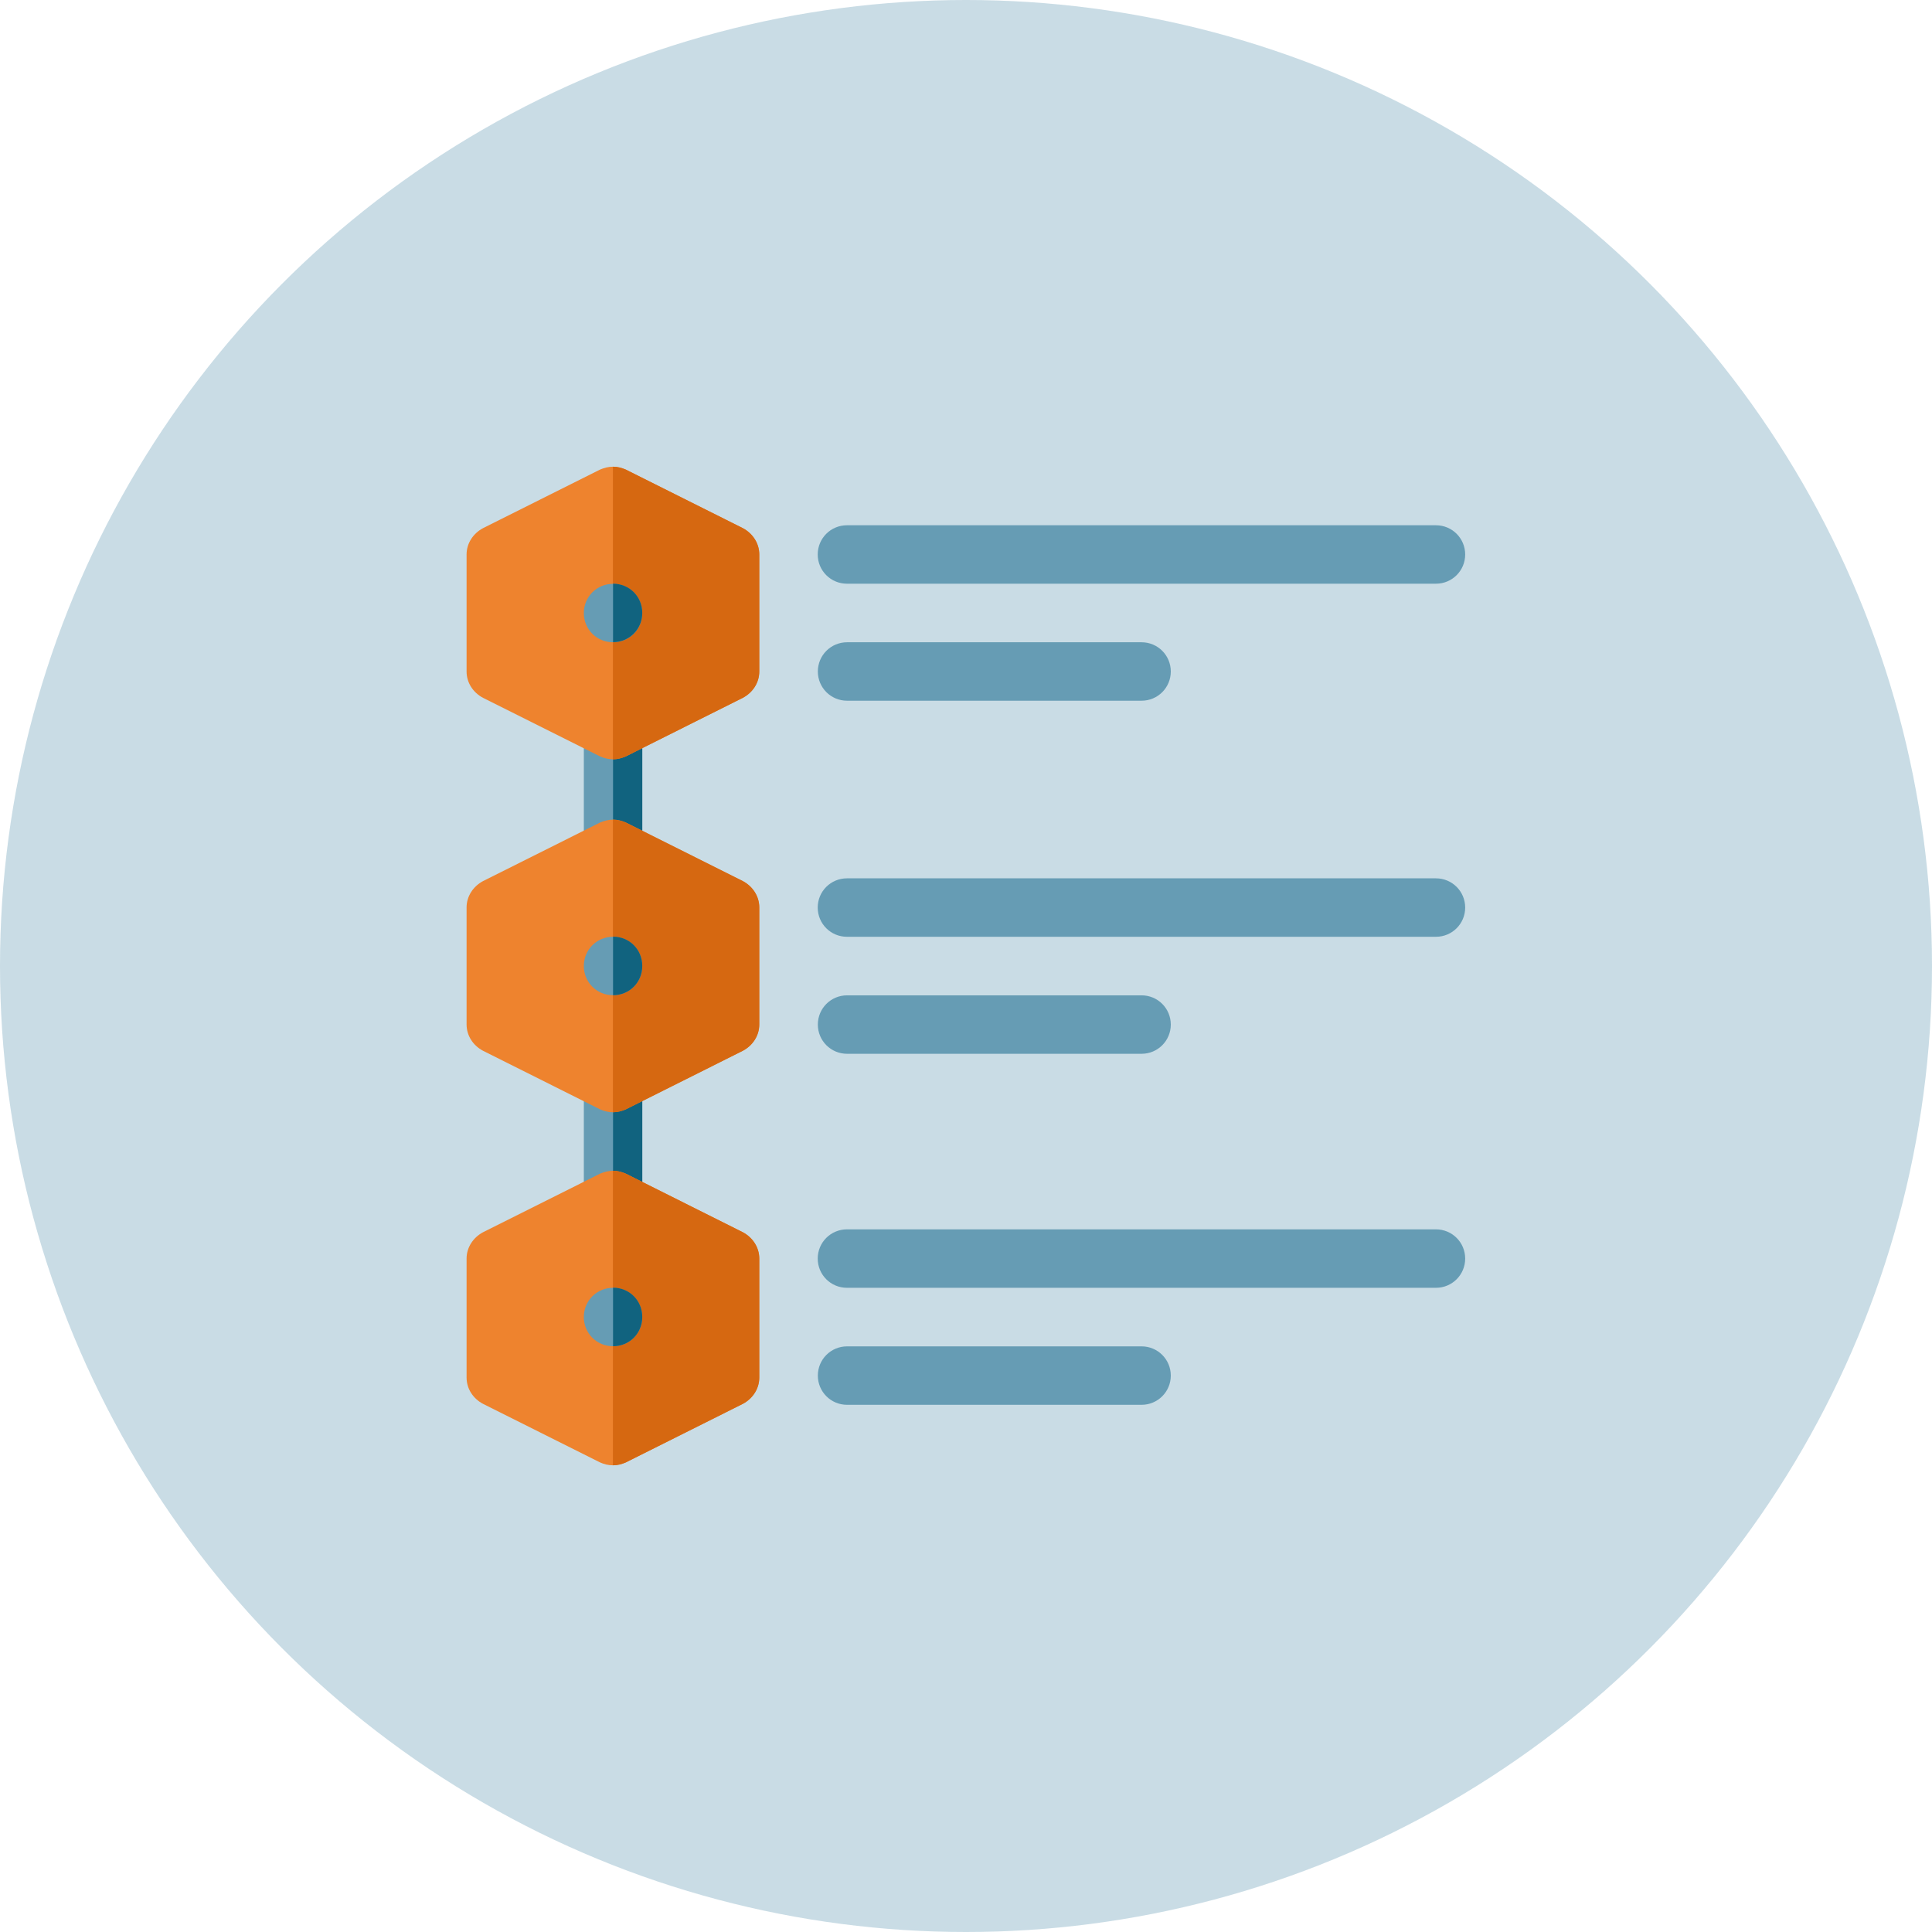 <?xml version="1.0" encoding="UTF-8"?> <svg xmlns="http://www.w3.org/2000/svg" id="Layer_2" data-name="Layer 2" viewBox="0 0 160 160"><defs><style> .cls-1 { isolation: isolate; opacity: .35; } .cls-1, .cls-2, .cls-3, .cls-4, .cls-5 { stroke-width: 0px; } .cls-1, .cls-5 { fill: #669cb4; } .cls-2 { fill: #11637f; } .cls-3 { fill: #d66811; } .cls-4 { fill: #ee832e; } </style></defs><g id="Layer_1-2" data-name="Layer 1"><g><circle id="Ellipse_60" data-name="Ellipse 60" class="cls-1" cx="80" cy="80" r="80"></circle><g><path class="cls-5" d="m53.19,89.69v9.69c0,1.36-1.07,2.42-2.42,2.42s-2.42-1.07-2.42-2.42v-9.69c0-1.36,1.07-2.42,2.42-2.42s2.42,1.07,2.42,2.42Z"></path><path class="cls-2" d="m53.19,89.69v9.69c0,1.36-1.07,2.42-2.42,2.42v-14.54c1.36,0,2.42,1.07,2.42,2.42Z"></path><path class="cls-5" d="m53.19,60.46v9.85c0,1.36-1.07,2.42-2.42,2.42s-2.42-1.07-2.42-2.42v-9.85c0-1.36,1.07-2.42,2.42-2.42s2.42,1.07,2.42,2.42Z"></path><path class="cls-2" d="m53.19,60.46v9.85c0,1.36-1.07,2.42-2.42,2.42v-14.7c1.36,0,2.42,1.07,2.42,2.42Z"></path><path class="cls-4" d="m61.52,72.97l-9.69-4.85c-.34-.15-.68-.24-1.07-.24s-.73.1-1.07.24l-9.69,4.85c-.82.44-1.36,1.26-1.36,2.18v9.69c0,.92.53,1.74,1.36,2.18l9.69,4.85c.34.15.68.24,1.07.24s.73-.1,1.07-.24l9.69-4.85c.82-.44,1.36-1.26,1.36-2.18v-9.69c0-.92-.53-1.74-1.36-2.18Z"></path><path class="cls-3" d="m62.88,75.15v9.69c0,.92-.53,1.74-1.36,2.18l-9.69,4.85c-.34.15-.68.24-1.07.24v-24.23c.39,0,.73.1,1.07.24l9.69,4.85c.82.44,1.36,1.26,1.36,2.18Z"></path><path class="cls-4" d="m61.52,43.74l-9.69-4.85c-.34-.15-.68-.24-1.07-.24s-.73.1-1.07.24l-9.69,4.85c-.82.44-1.36,1.26-1.36,2.18v9.69c0,.92.53,1.74,1.36,2.18l9.69,4.85c.34.15.68.24,1.07.24s.73-.1,1.07-.24l9.69-4.85c.82-.44,1.36-1.26,1.36-2.18v-9.69c0-.92-.53-1.74-1.36-2.18Z"></path><path class="cls-3" d="m62.88,45.92v9.69c0,.92-.53,1.74-1.36,2.18l-9.69,4.85c-.34.15-.68.24-1.07.24v-24.23c.39,0,.73.1,1.07.24l9.69,4.85c.82.44,1.36,1.26,1.36,2.18Z"></path><path class="cls-4" d="m61.52,102.05l-9.69-4.85c-.34-.15-.68-.24-1.07-.24s-.73.1-1.07.24l-9.69,4.85c-.82.44-1.36,1.26-1.36,2.18v9.85c0,.92.53,1.74,1.36,2.18l9.69,4.85c.34.15.68.24,1.07.24s.73-.1,1.07-.24l9.69-4.85c.82-.44,1.36-1.26,1.36-2.18v-9.85c0-.92-.53-1.74-1.36-2.18Z"></path><path class="cls-3" d="m62.88,104.23v9.85c0,.92-.53,1.74-1.36,2.18l-9.69,4.85c-.34.15-.68.24-1.07.24v-24.39c.39,0,.73.1,1.07.24l9.69,4.85c.82.44,1.36,1.26,1.36,2.18Z"></path><g><path class="cls-5" d="m118.92,48.34h-48.78c-1.34,0-2.42-1.08-2.42-2.42s1.08-2.42,2.42-2.42h48.78c1.34,0,2.42,1.08,2.42,2.42s-1.08,2.42-2.42,2.42Z"></path><path class="cls-5" d="m94.54,58.03h-24.39c-1.34,0-2.42-1.08-2.42-2.42s1.08-2.42,2.42-2.42h24.39c1.34,0,2.42,1.08,2.42,2.42s-1.08,2.42-2.42,2.42Z"></path><path class="cls-5" d="m94.54,87.27h-24.39c-1.34,0-2.42-1.08-2.42-2.42s1.08-2.42,2.42-2.42h24.39c1.34,0,2.42,1.08,2.42,2.42s-1.08,2.42-2.42,2.42Z"></path><path class="cls-5" d="m94.54,116.34h-24.39c-1.34,0-2.42-1.08-2.42-2.42s1.08-2.42,2.42-2.42h24.39c1.34,0,2.42,1.08,2.42,2.42s-1.08,2.42-2.42,2.42Z"></path><path class="cls-5" d="m118.92,77.58h-48.78c-1.34,0-2.42-1.08-2.42-2.42s1.08-2.42,2.42-2.42h48.78c1.34,0,2.42,1.08,2.42,2.42s-1.08,2.42-2.42,2.42Z"></path><path class="cls-5" d="m118.92,106.65h-48.78c-1.34,0-2.42-1.08-2.42-2.42s1.08-2.42,2.42-2.42h48.78c1.34,0,2.42,1.08,2.42,2.42s-1.08,2.42-2.42,2.42Z"></path></g><path class="cls-5" d="m53.19,50.77c0,1.36-1.07,2.42-2.42,2.42s-2.42-1.07-2.42-2.42,1.07-2.42,2.42-2.42,2.42,1.07,2.42,2.42Z"></path><path class="cls-5" d="m53.19,80c0,1.36-1.07,2.42-2.42,2.42s-2.42-1.07-2.42-2.42,1.07-2.42,2.42-2.42,2.42,1.07,2.42,2.42Z"></path><path class="cls-5" d="m53.19,109.07c0,1.36-1.07,2.42-2.42,2.42s-2.42-1.07-2.42-2.42,1.07-2.42,2.42-2.42,2.42,1.07,2.42,2.42Z"></path><path class="cls-2" d="m53.19,109.07c0,1.36-1.07,2.42-2.42,2.42v-4.85c1.36,0,2.42,1.07,2.42,2.42Z"></path><path class="cls-2" d="m53.19,80c0,1.36-1.07,2.42-2.42,2.42v-4.85c1.36,0,2.42,1.07,2.42,2.42Z"></path><path class="cls-2" d="m50.77,53.19v-4.85c1.36,0,2.42,1.07,2.42,2.42s-1.07,2.42-2.42,2.42Z"></path></g></g></g></svg> 